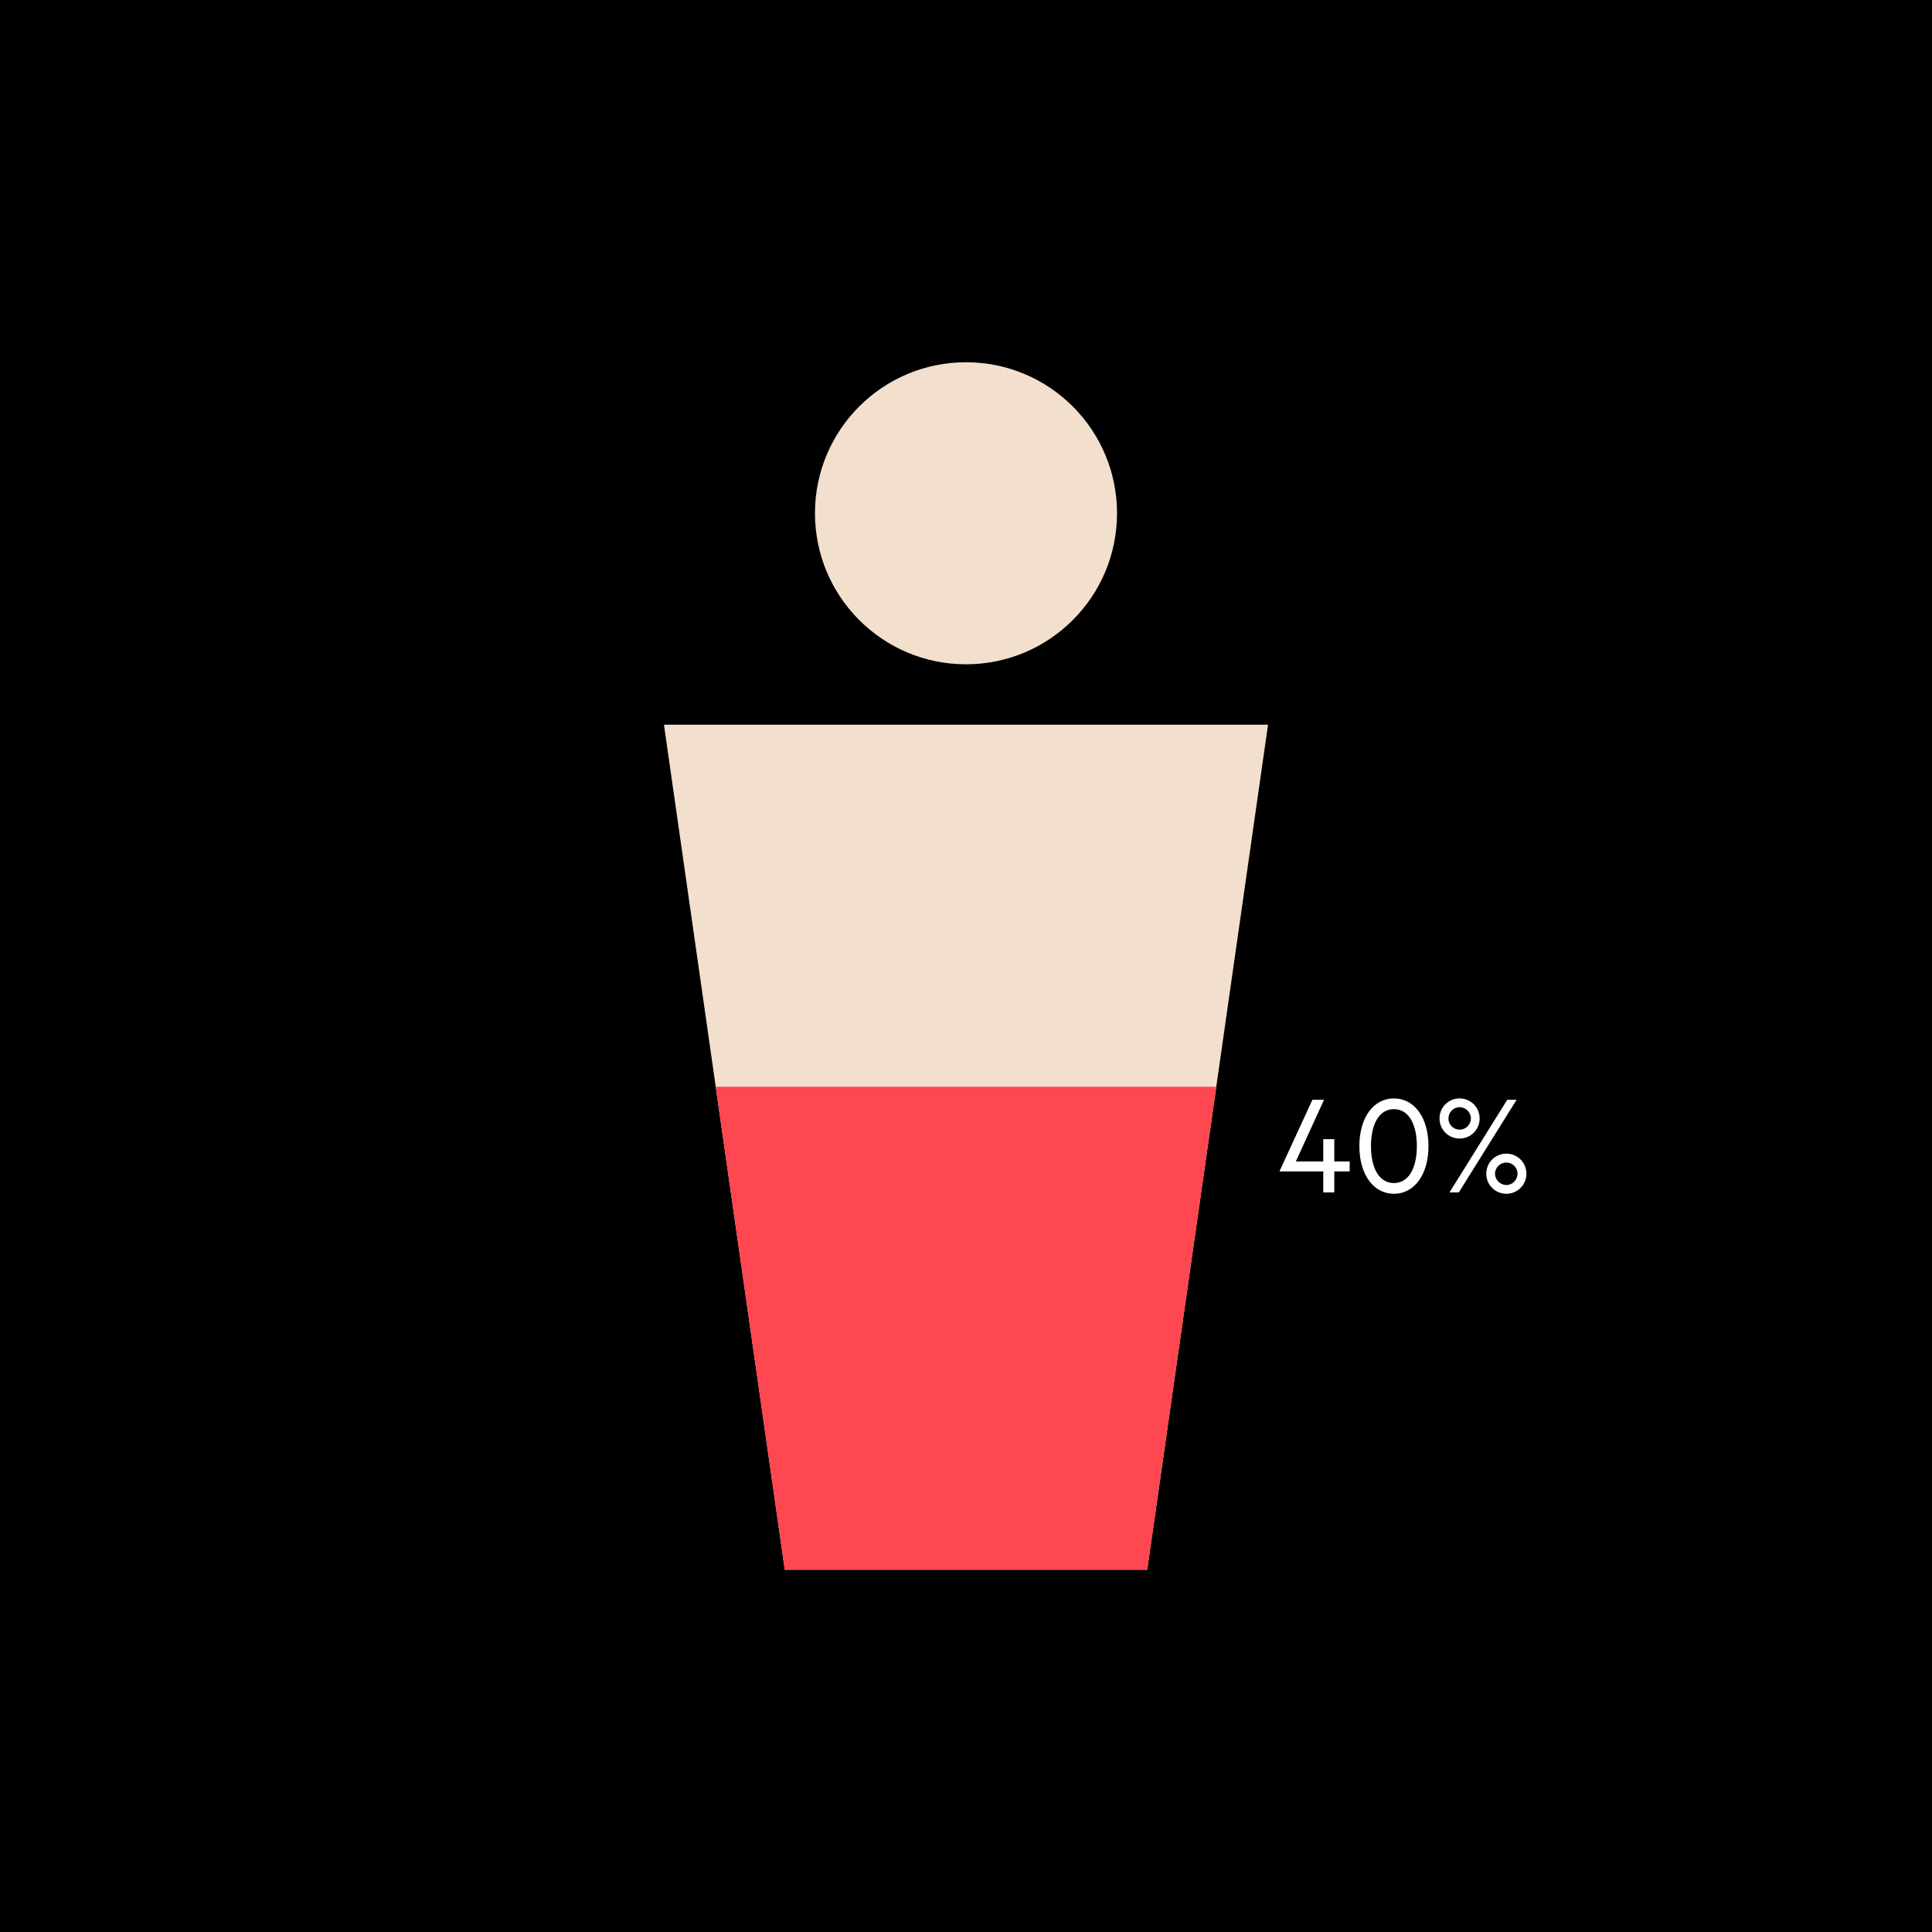 <svg xmlns="http://www.w3.org/2000/svg" viewBox="0.0 0.0 128.0 128.0" width="128" height="128">
  <defs>
    <style>
      .cls-1 {
        fill: #f2dfce;
      }

      .cls-2 {
        fill: #ff4751;
      }

      .cls-3 {
        fill: #fff;
      }
    </style>
  </defs>
  <g id="Background">
    <rect y="0" width="128" height="128" />
  </g>
  <g id="Pictorial_Percentage_Chart" data-name="Pictorial Percentage Chart">
    <g>
      <path class="cls-3" d="M85.852,76.951h1.818v-1.479h.73v1.479h1.019v.659h-1.019v1.39h-.73v-1.39h-2.888v-.04l2.169-4.707h.77l-1.869,4.088Z" />
      <path class="cls-3" d="M90.062,75.932c0-1.869.92-3.158,2.289-3.158s2.289,1.289,2.289,3.158-.92,3.158-2.289,3.158-2.289-1.289-2.289-3.158ZM90.831,75.932c0,1.43.521,2.448,1.52,2.448.989,0,1.52-1.019,1.52-2.448,0-1.429-.53-2.448-1.52-2.448-.999,0-1.52,1.02-1.52,2.448Z" />
      <path class="cls-3" d="M96.701,75.432c-.739,0-1.329-.59-1.329-1.329s.59-1.329,1.329-1.329,1.329.59,1.329,1.329-.59,1.329-1.329,1.329ZM96.701,74.842c.41,0,.749-.329.749-.739,0-.409-.339-.749-.749-.749s-.739.34-.739.749c0,.41.329.739.739.739ZM99.859,72.863h.619l-3.827,6.137h-.62l3.828-6.137ZM99.8,79.09c-.74,0-1.33-.59-1.33-1.329s.59-1.329,1.33-1.329c.739,0,1.329.59,1.329,1.329s-.59,1.329-1.329,1.329ZM99.8,77.021c-.41,0-.75.329-.75.739s.34.75.75.75c.409,0,.739-.34.739-.75s-.33-.739-.739-.739Z" />
    </g>
    <g>
      <g>
        <path class="cls-1" d="M64,44.011c5.526,0,10.006-4.48,10.006-10.006,0-5.526-4.479-10.005-10.006-10.005s-10.006,4.479-10.006,10.005c0,5.526,4.48,10.006,10.006,10.006Z" />
        <polygon class="cls-1" points="43.989 48.013 51.994 104 76.007 104 84.011 48.013 43.989 48.013" />
      </g>
      <polygon class="cls-2" points="47.418 72 51.994 104 76.007 104 80.582 72 47.418 72" />
    </g>
  </g>
</svg>